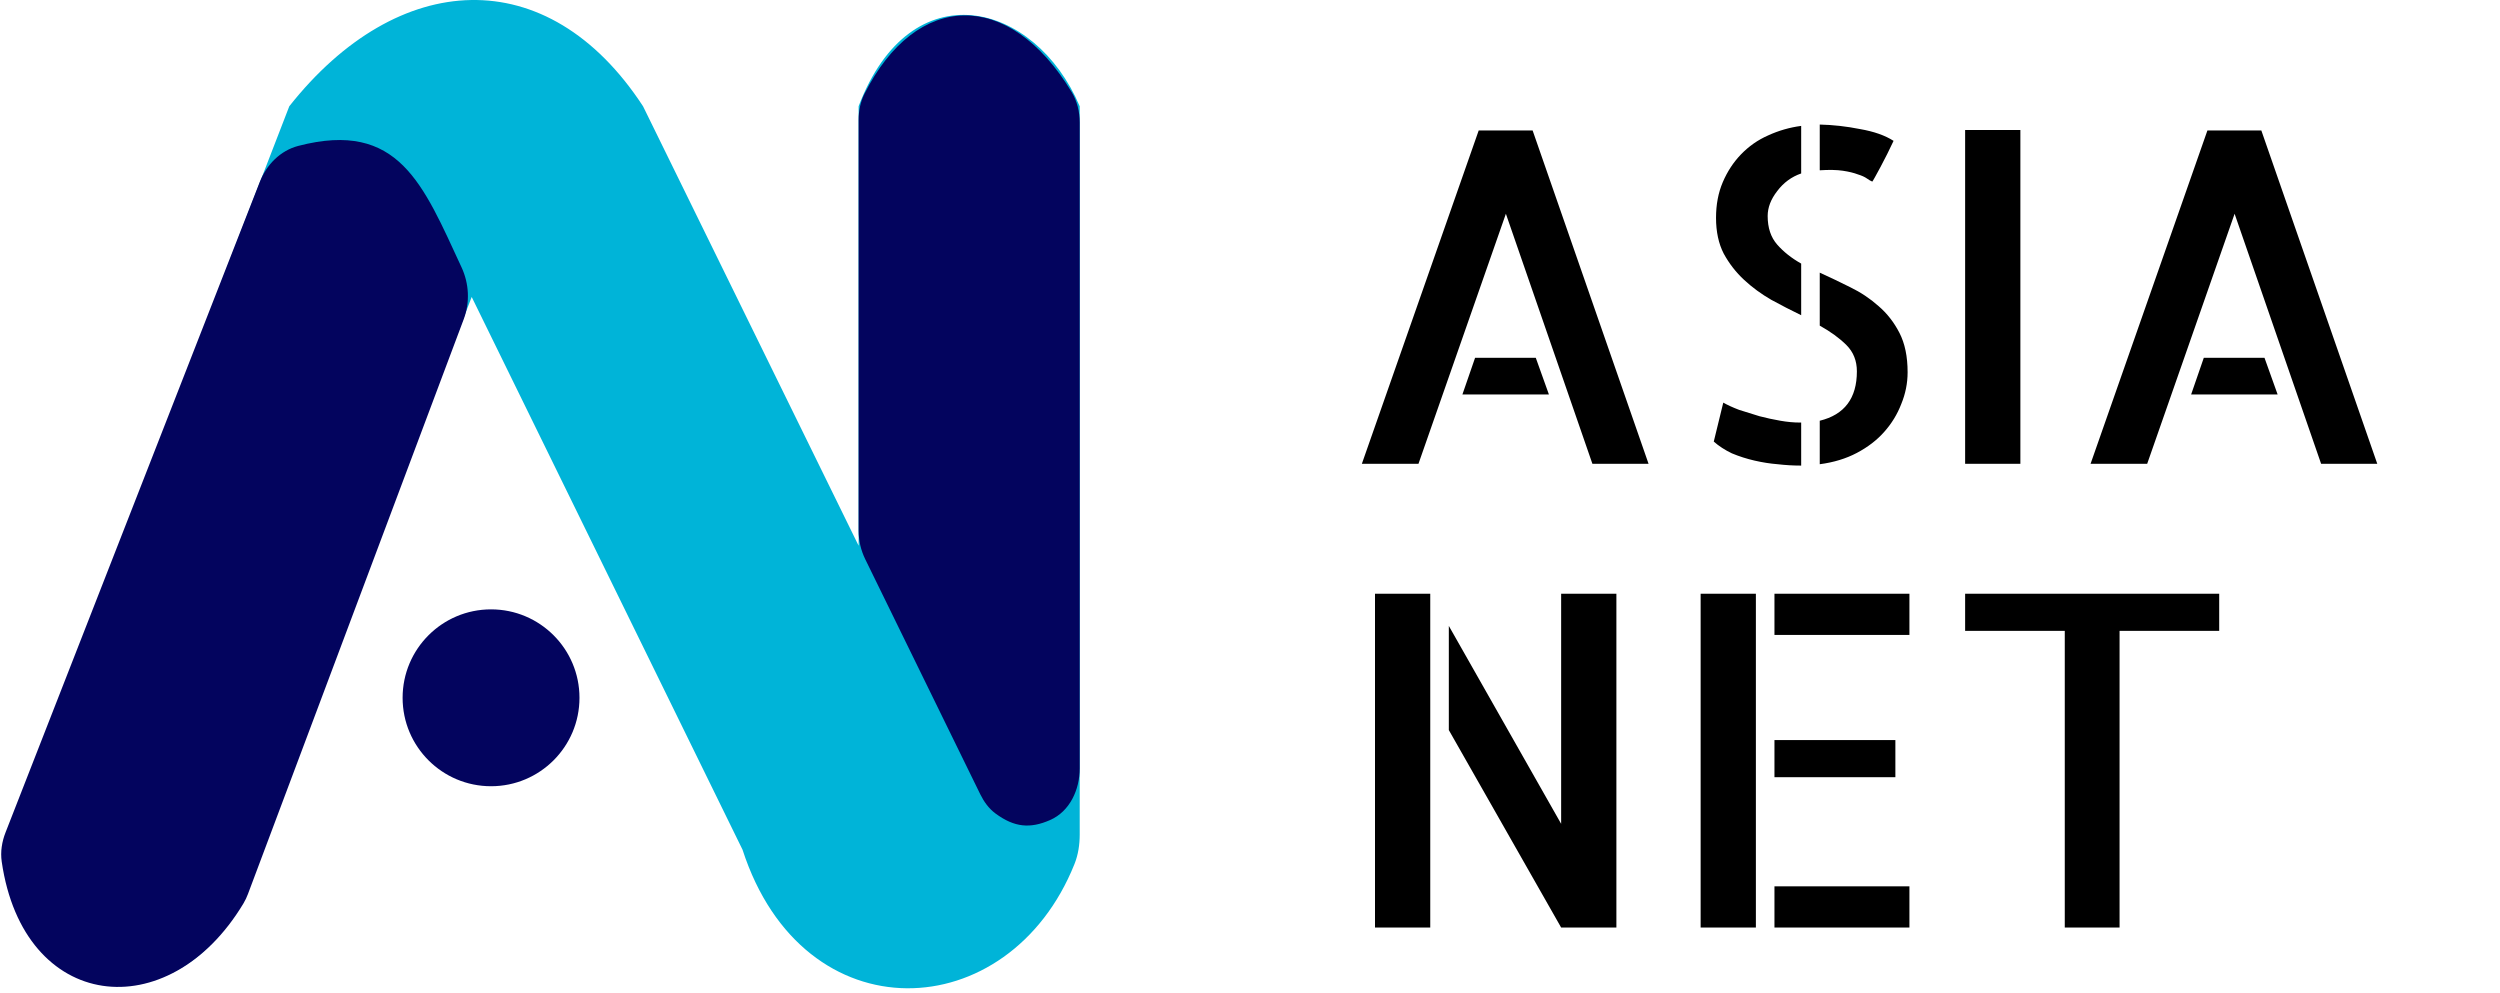 <svg width="345" height="137" viewBox="0 0 345 137" fill="none" xmlns="http://www.w3.org/2000/svg">
<path d="M227.5 64H219.75L207.812 29.5L195.75 64H187.938L204.062 18H211.5L227.5 64ZM211.938 49.375L213.75 54.438H201.812L203.562 49.375H211.938ZM258.375 25.062C258.167 24.979 257.917 24.833 257.625 24.625C257.333 24.417 256.917 24.229 256.375 24.062C255.833 23.854 255.146 23.688 254.312 23.562C253.479 23.438 252.417 23.417 251.125 23.5V17.188C252.958 17.229 254.812 17.438 256.688 17.812C258.604 18.146 260.146 18.688 261.312 19.438C261.062 19.979 260.771 20.583 260.438 21.25C260.104 21.875 259.792 22.479 259.5 23.062C259.208 23.604 258.958 24.062 258.75 24.438C258.542 24.812 258.417 25.021 258.375 25.062ZM236.812 30.062C236.812 28.229 237.125 26.583 237.75 25.125C238.375 23.667 239.208 22.396 240.25 21.312C241.333 20.188 242.583 19.312 244 18.688C245.458 18.021 246.979 17.583 248.562 17.375V23.938C247.229 24.396 246.125 25.208 245.25 26.375C244.375 27.5 243.938 28.646 243.938 29.812C243.938 31.438 244.375 32.75 245.25 33.75C246.125 34.75 247.229 35.625 248.562 36.375V43.5C247.188 42.833 245.812 42.125 244.438 41.375C243.062 40.583 241.812 39.667 240.688 38.625C239.562 37.583 238.625 36.375 237.875 35C237.167 33.625 236.812 31.979 236.812 30.062ZM237.812 55.562C238.396 55.896 239.125 56.229 240 56.562C240.917 56.854 241.854 57.146 242.812 57.438C243.771 57.688 244.729 57.896 245.688 58.062C246.646 58.229 247.542 58.312 248.375 58.312H248.562V64.25H248.438C247.438 64.25 246.396 64.188 245.312 64.062C244.271 63.979 243.208 63.812 242.125 63.562C241.042 63.312 240 62.979 239 62.562C238.042 62.104 237.208 61.562 236.5 60.938L237.812 55.562ZM251.125 37.625C252.5 38.25 253.896 38.917 255.312 39.625C256.771 40.333 258.083 41.208 259.25 42.25C260.417 43.25 261.375 44.479 262.125 45.938C262.875 47.396 263.25 49.208 263.25 51.375C263.25 52.875 262.958 54.333 262.375 55.75C261.833 57.167 261.042 58.458 260 59.625C259 60.75 257.75 61.708 256.25 62.5C254.75 63.292 253.042 63.812 251.125 64.062V58.062C254.542 57.229 256.25 54.958 256.25 51.25C256.25 49.792 255.771 48.583 254.812 47.625C253.854 46.667 252.625 45.771 251.125 44.938V37.625ZM278.812 64H271.188V17.938H278.812V64ZM328.062 64H320.312L308.375 29.5L296.312 64H288.5L304.625 18H312.062L328.062 64ZM312.5 49.375L314.312 54.438H302.375L304.125 49.375H312.5ZM215.438 81.938H223.062V128H215.438L199.938 100.75V86.375L215.438 113.688V81.938ZM189.75 128V81.938H197.375V128H189.75ZM234.688 81.938H242.312V128H234.688V81.938ZM261.562 107.25H244.875V102.125H261.562V107.25ZM244.875 122.312H263.5V128H244.875V122.312ZM263.5 81.938V87.625H244.875V81.938H263.5ZM306.25 81.938V87.062H292.5V128H284.938V87.062H271.188V81.938H306.25Z" fill="black"/>
<path d="M39.922 14.665L0.257 117.26C2.666 142.114 30.224 142.017 35.727 117.26L65.094 40.981L102.47 117.26C110.839 143.085 139.262 141.769 148.278 119.237C148.795 117.945 149 116.55 149 115.159V14.665C142.858 0.168 125.699 -4.318 118.489 14.665V75.307L88.74 14.665C75.55 -5.517 54.878 -4.25 39.922 14.665Z" fill="#00B4D8"/>
<path d="M135.267 109.59L119.405 77.176C118.802 75.944 118.489 74.591 118.489 73.22V16.549C118.489 15.305 118.733 14.063 119.293 12.952C126.416 -1.195 139.196 -1.677 147.892 12.707C148.653 13.966 149 15.432 149 16.904V106.026C149 108.997 147.628 111.976 144.907 113.169C142.152 114.375 139.987 114.184 137.38 112.263C136.453 111.58 135.773 110.623 135.267 109.59Z" fill="#03045E"/>
<path d="M63.69 36.885C58.387 25.456 55.043 16.533 41.173 20.132C38.687 20.777 36.779 22.728 35.844 25.12L0.763 114.881C0.261 116.165 0.04 117.55 0.238 118.914C3.238 139.642 23.24 141.93 33.6 124.667C33.847 124.256 34.054 123.813 34.222 123.364L63.996 44.047C64.869 41.722 64.736 39.138 63.69 36.885Z" fill="#03045E"/>
<circle cx="67.764" cy="96.296" r="12.204" fill="#03045E"/>
</svg>
